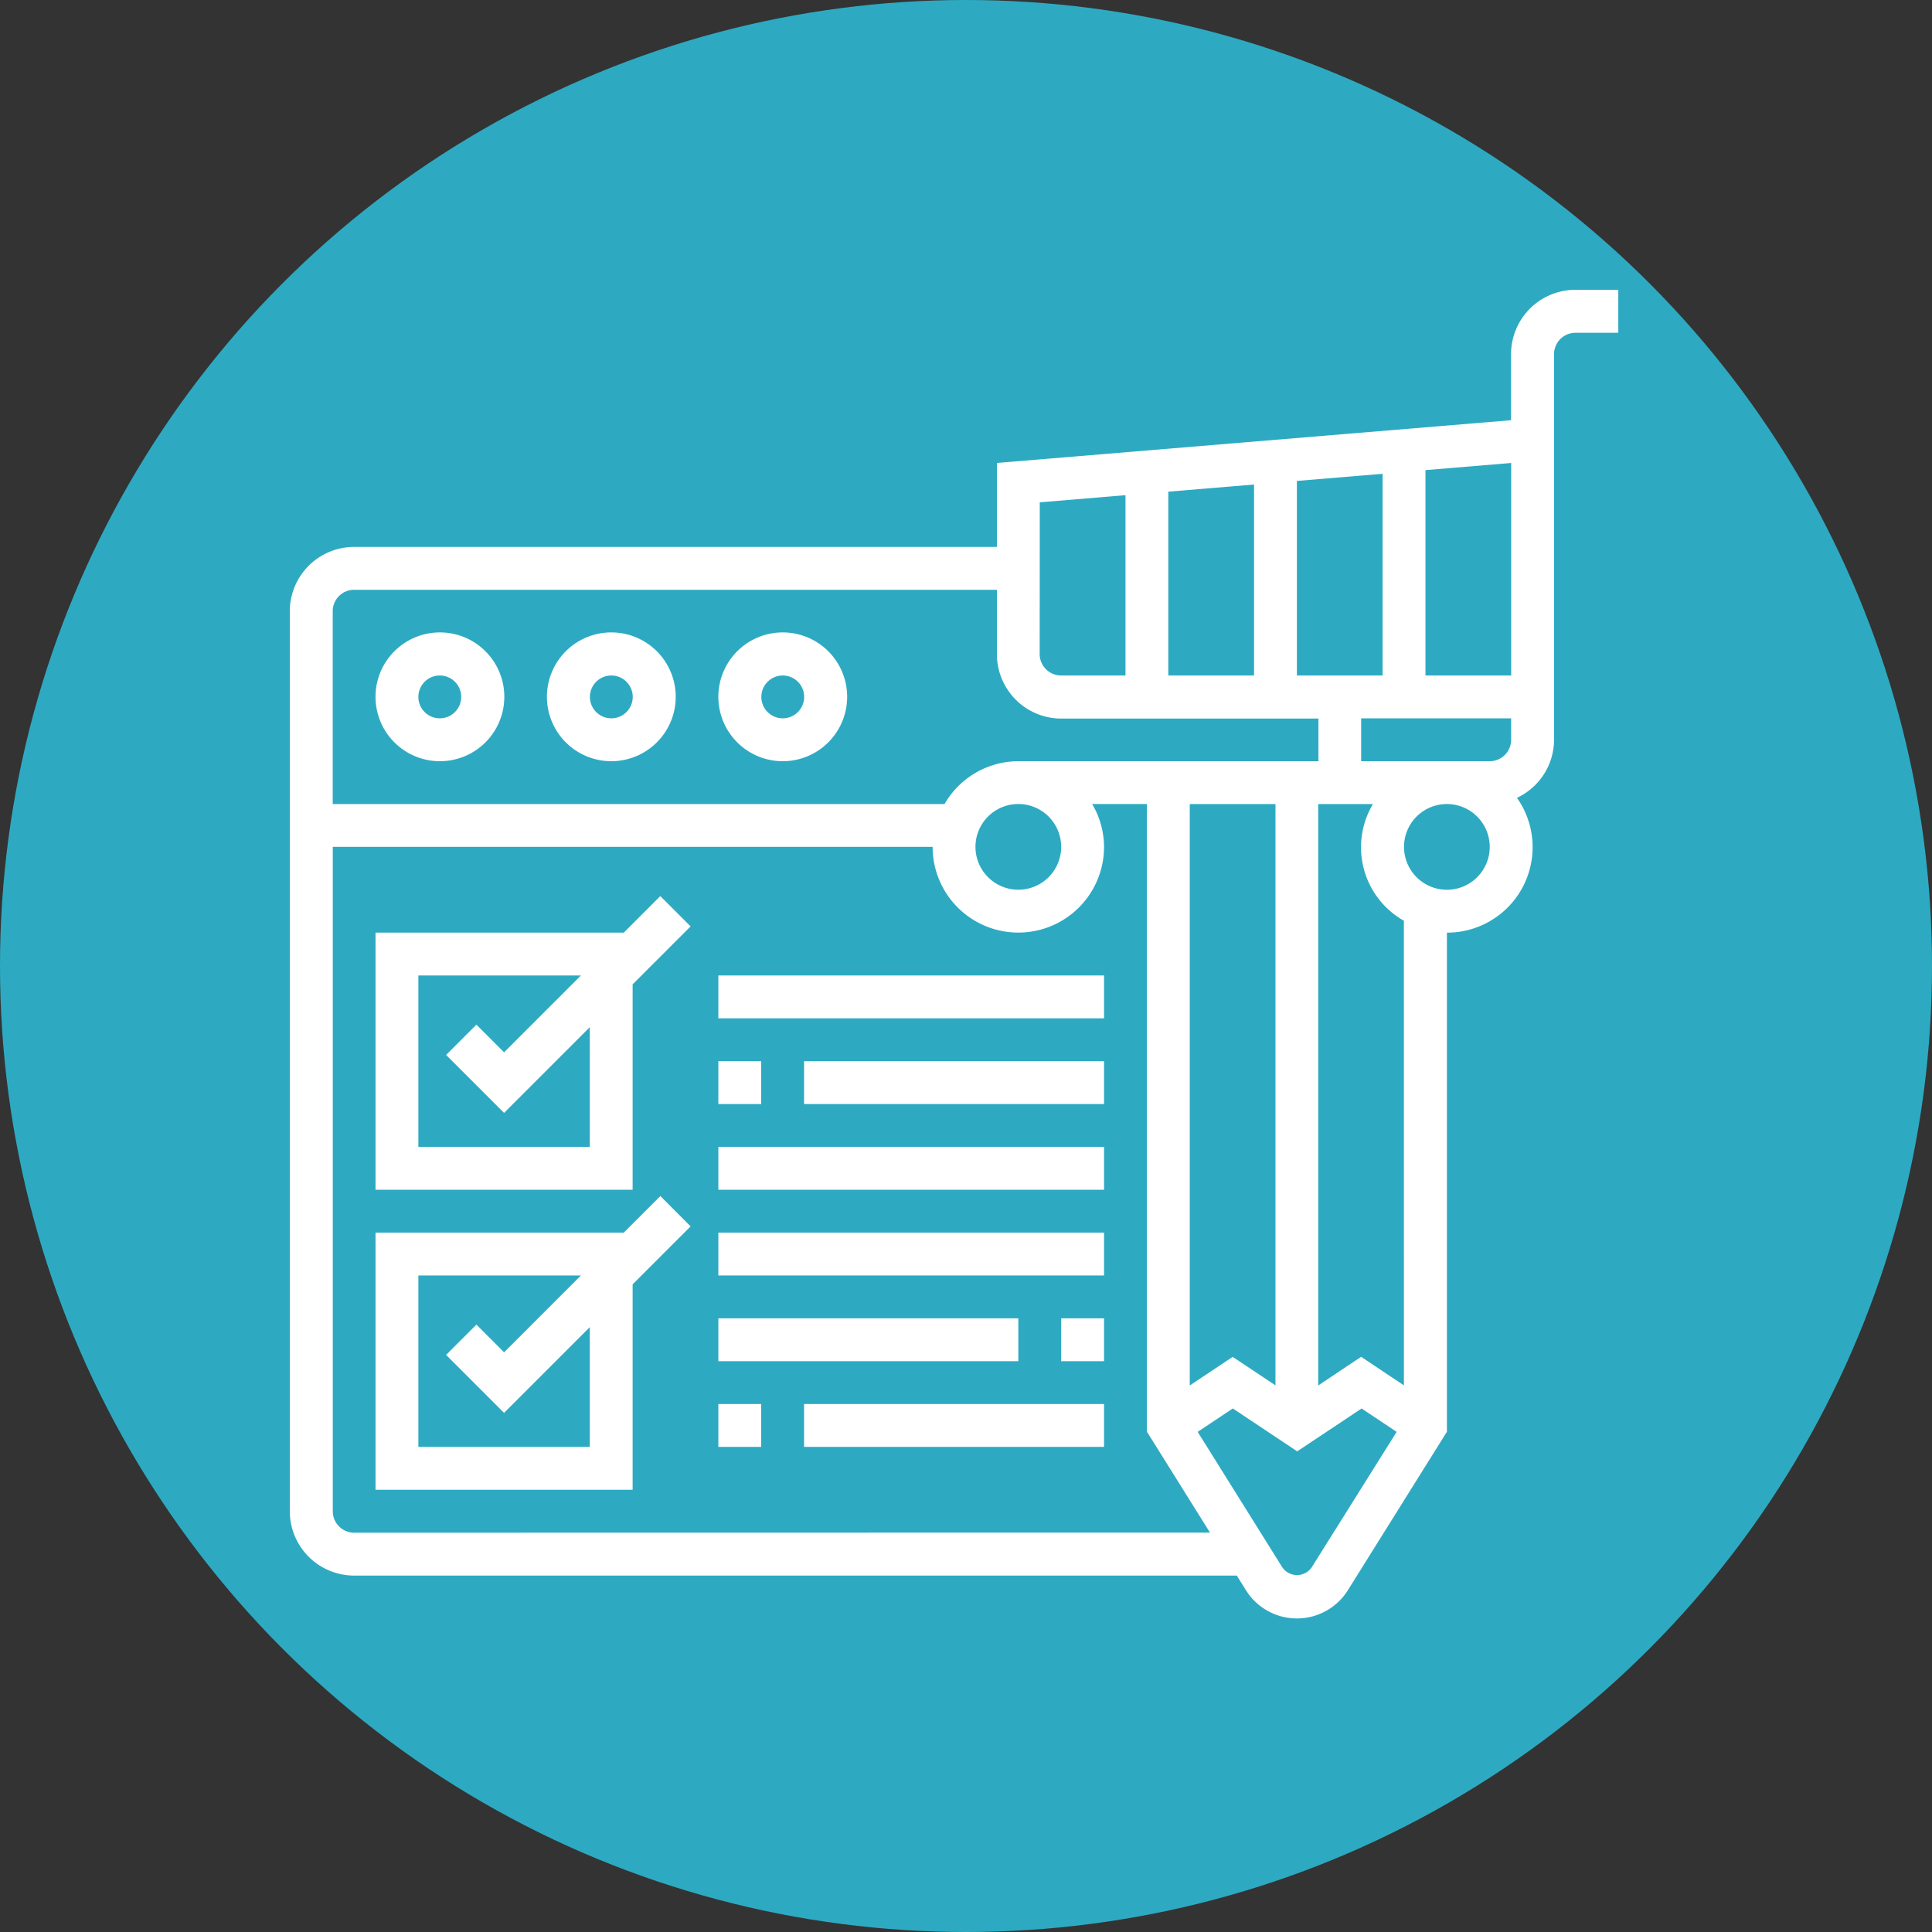 <svg xmlns="http://www.w3.org/2000/svg" width="60" height="60" viewBox="0 0 60 60">
  <rect x="0" y="0" width="60" height="60" fill="#333333" stroke="none"/>
  <g id="icon_announce_06" transform="translate(-923 -4683)">
    <circle id="楕円形_438" data-name="楕円形 438" cx="30" cy="30" r="30" transform="translate(923 4683)" fill="#2daac2"/>
    <g id="purchase-order" transform="translate(931 4691)">
      <path id="パス_100215" data-name="パス 100215" d="M40.927,1a2,2,0,0,0-2,2v2.05L22.96,6.377V8.985H3a2,2,0,0,0-2,2V38.931a2,2,0,0,0,2,2H30.41l.284.455a1.867,1.867,0,0,0,3.165,0l3.076-4.922v-15.5a2.655,2.655,0,0,0,2.175-4.187,1.994,1.994,0,0,0,1.152-1.8V3a.666.666,0,0,1,.665-.665h1.331V1ZM38.265,15.64H34.272V14.309h4.658v.665A.666.666,0,0,1,38.265,15.64ZM31.611,35.024l-1.329-.885-1.333.888V16.971h2.662ZM28.283,12.978V7.269l2.662-.222v5.931Zm3.993-6.042,2.662-.222v6.264H32.276Zm3.993,6.042V6.6l2.662-.222v6.6ZM24.291,7.6l2.662-.222v5.6h-2a.666.666,0,0,1-.665-.665ZM3,10.316H22.96v2a2,2,0,0,0,2,2h7.985V15.64H23.625a2.653,2.653,0,0,0-2.292,1.331h-19V10.982A.666.666,0,0,1,3,10.316ZM24.956,18.3a1.331,1.331,0,1,1-1.331-1.331A1.332,1.332,0,0,1,24.956,18.3ZM3,39.6a.666.666,0,0,1-.665-.665V18.3H20.963a2.662,2.662,0,1,0,5.324,0,2.634,2.634,0,0,0-.37-1.331h1.7V36.46l1.96,3.136Zm29.734,1.079a.555.555,0,0,1-.908,0l-2.631-4.211,1.091-.727,2,1.332,2-1.331,1.088.726ZM35.6,35.024l-1.329-.887-1.333.89V16.971h1.7a2.619,2.619,0,0,0,.961,3.623Zm1.331-15.392A1.331,1.331,0,1,1,38.265,18.3,1.332,1.332,0,0,1,36.934,19.633Z" fill="#fff"/>
      <path id="パス_100216" data-name="パス 100216" d="M7,20.993a2,2,0,1,0-2-2A2,2,0,0,0,7,20.993Zm0-2.662A.665.665,0,1,1,6.331,19,.666.666,0,0,1,7,18.331Z" transform="translate(-1.338 -5.353)" fill="#fff"/>
      <path id="パス_100217" data-name="パス 100217" d="M15,20.993a2,2,0,1,0-2-2A2,2,0,0,0,15,20.993Zm0-2.662a.665.665,0,1,1-.665.665A.666.666,0,0,1,15,18.331Z" transform="translate(-4.015 -5.353)" fill="#fff"/>
      <path id="パス_100218" data-name="パス 100218" d="M23,20.993a2,2,0,1,0-2-2A2,2,0,0,0,23,20.993Zm0-2.662a.665.665,0,1,1-.665.665A.666.666,0,0,1,23,18.331Z" transform="translate(-6.691 -5.353)" fill="#fff"/>
      <path id="パス_100219" data-name="パス 100219" d="M13.846,43.293,12.71,44.429H5v7.985h7.985V46.035l1.8-1.8Zm-2.191,7.79H6.331V45.76h5.048L8.993,48.146l-.86-.86-.941.941,1.8,1.8,2.662-2.662Z" transform="translate(-1.338 -14.149)" fill="#fff"/>
      <path id="パス_100220" data-name="パス 100220" d="M12.71,30.429H5v7.985h7.985V32.035l1.8-1.8-.941-.941Zm-1.055,6.654H6.331V31.76h5.048L8.993,34.146l-.86-.86-.941.941,1.8,1.8,2.662-2.662Z" transform="translate(-1.338 -9.465)" fill="#fff"/>
      <path id="パス_100221" data-name="パス 100221" d="M21,45H32.978v1.331H21Z" transform="translate(-6.691 -14.72)" fill="#fff"/>
      <path id="パス_100222" data-name="パス 100222" d="M37,49h1.331v1.331H37Z" transform="translate(-12.044 -16.058)" fill="#fff"/>
      <path id="パス_100223" data-name="パス 100223" d="M21,49h9.316v1.331H21Z" transform="translate(-6.691 -16.058)" fill="#fff"/>
      <path id="パス_100224" data-name="パス 100224" d="M21,53h1.331v1.331H21Z" transform="translate(-6.691 -17.397)" fill="#fff"/>
      <path id="パス_100225" data-name="パス 100225" d="M25,53h9.316v1.331H25Z" transform="translate(-8.029 -17.397)" fill="#fff"/>
      <path id="パス_100226" data-name="パス 100226" d="M21,41H32.978v1.331H21Z" transform="translate(-6.691 -13.382)" fill="#fff"/>
      <path id="パス_100227" data-name="パス 100227" d="M21,37h1.331v1.331H21Z" transform="translate(-6.691 -12.044)" fill="#fff"/>
      <path id="パス_100228" data-name="パス 100228" d="M25,37h9.316v1.331H25Z" transform="translate(-8.029 -12.044)" fill="#fff"/>
      <path id="パス_100229" data-name="パス 100229" d="M21,33H32.978v1.331H21Z" transform="translate(-6.691 -10.706)" fill="#fff"/>
    </g>
  </g>
</svg>
